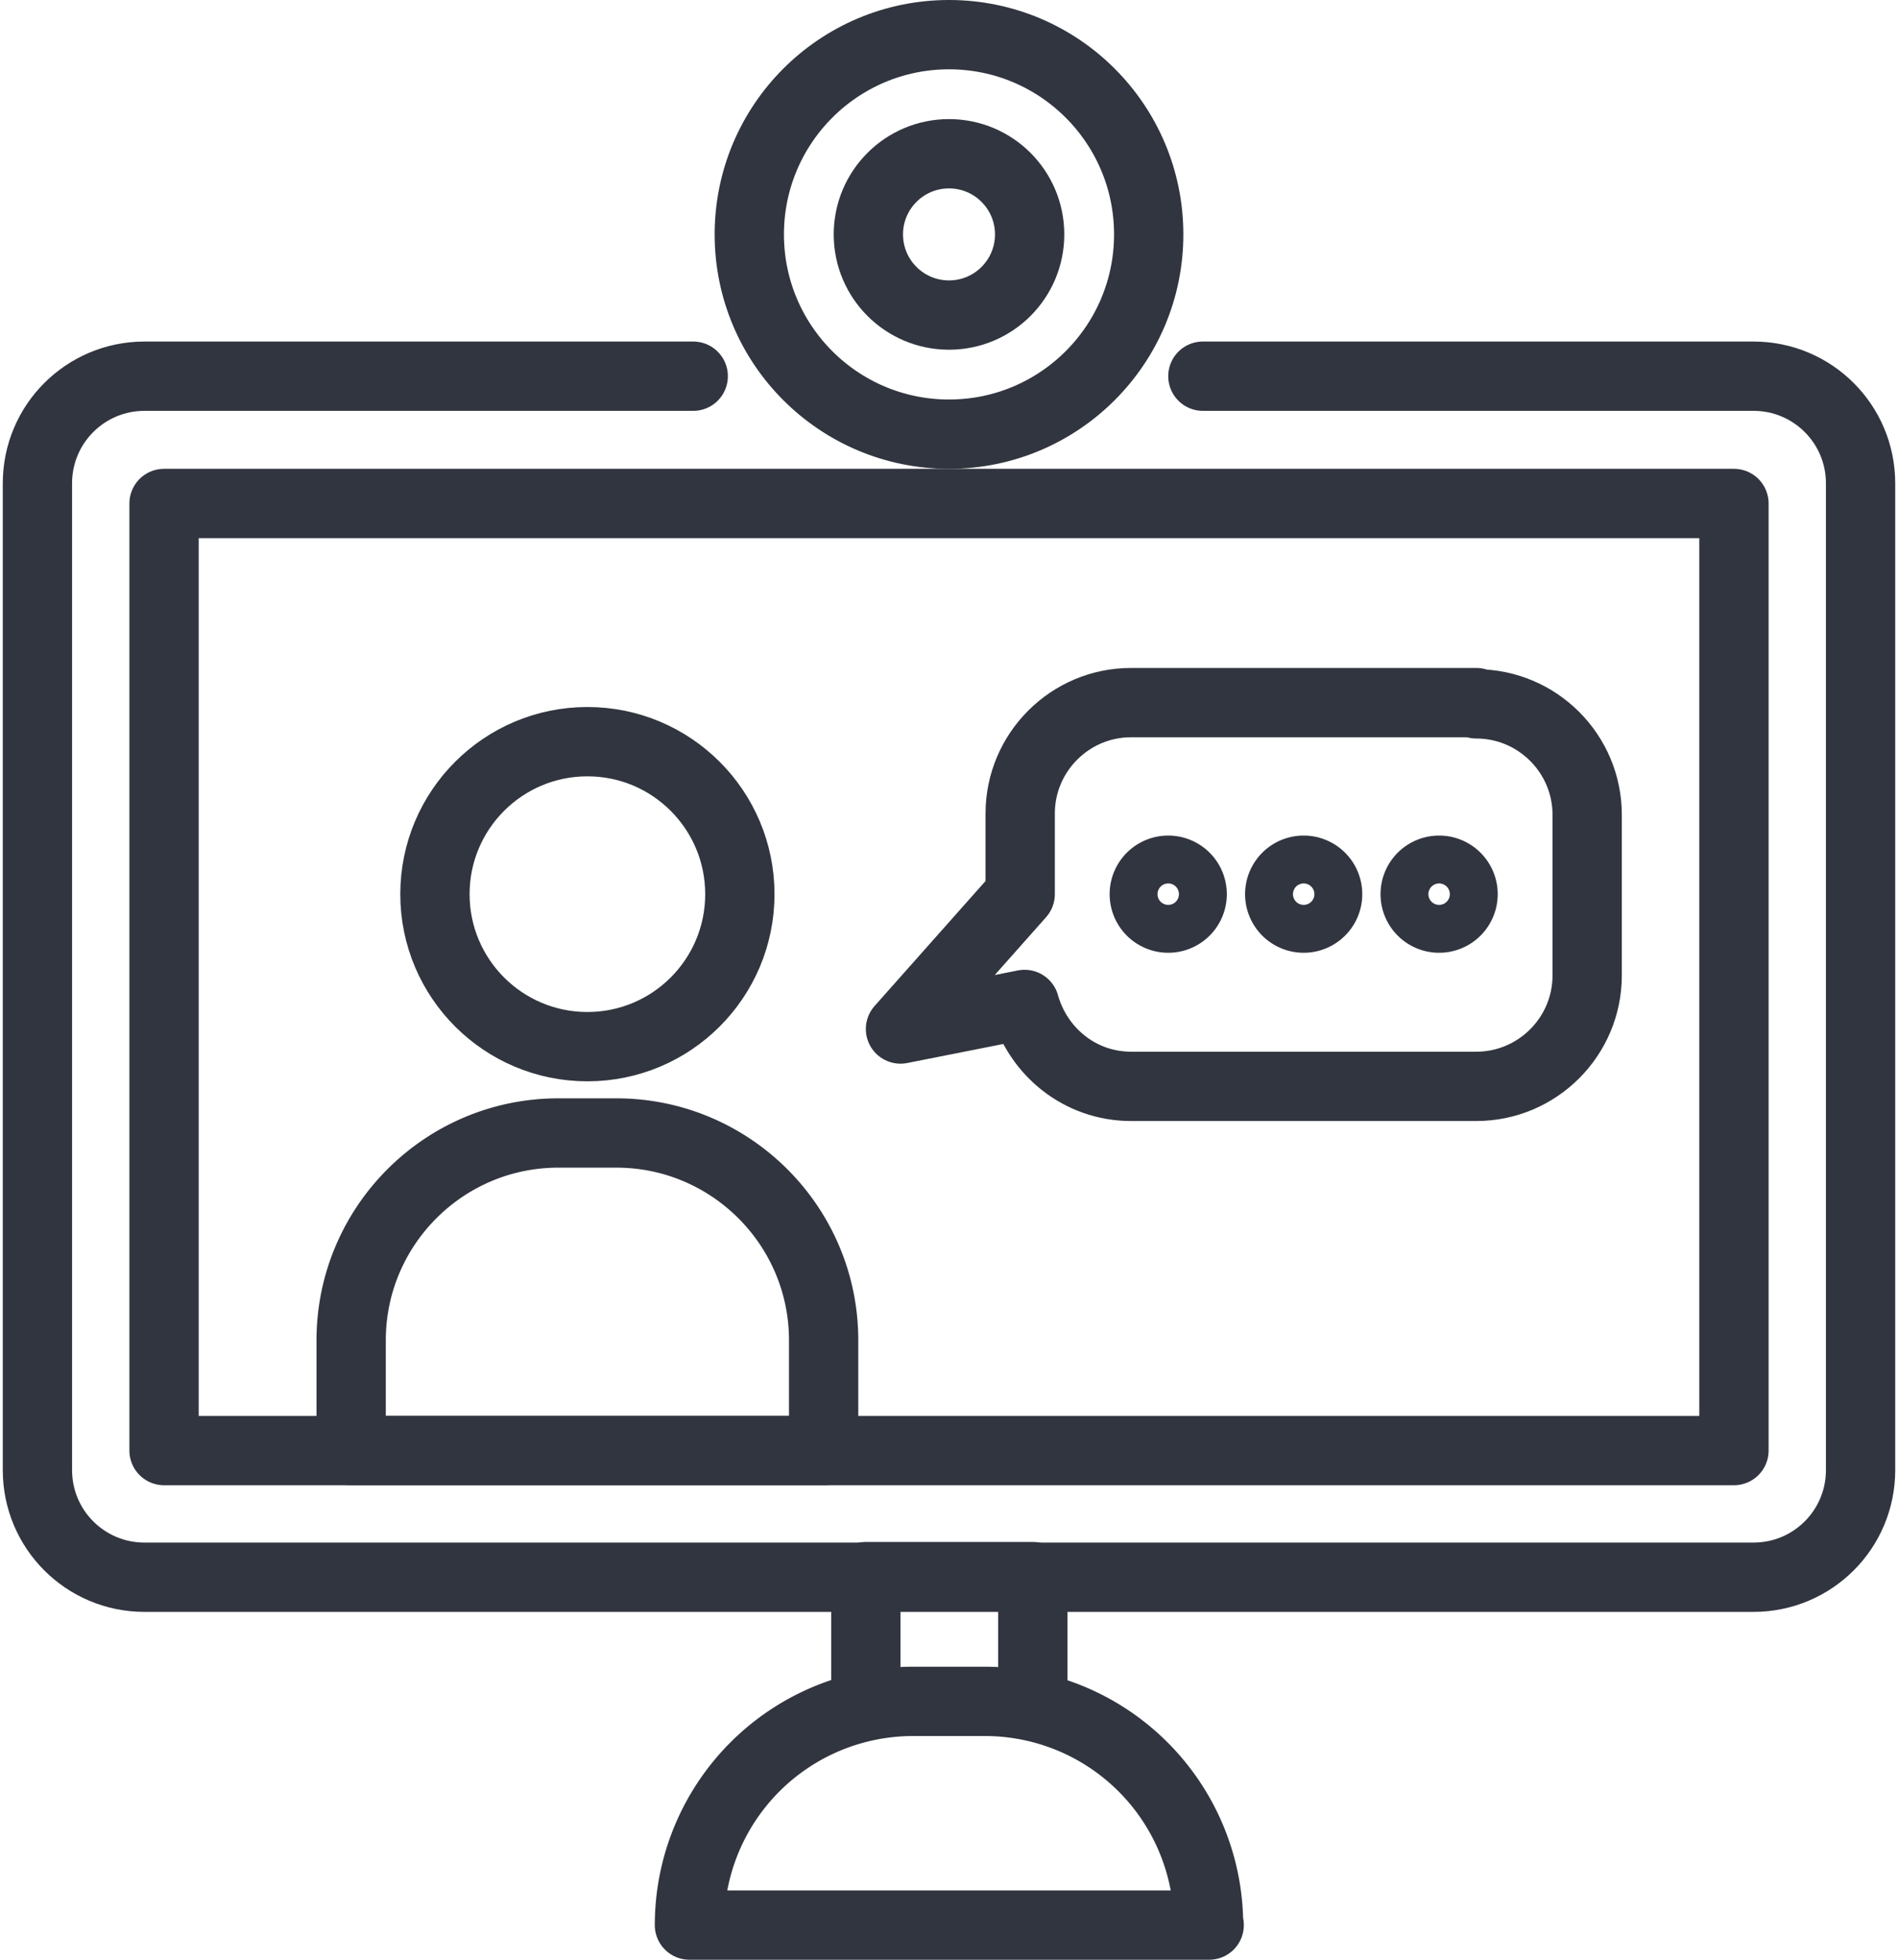 <svg xmlns="http://www.w3.org/2000/svg" viewBox="0 0 30.04 31.1" width="31" height="32"><g fill="none" stroke="#31353f" stroke-linecap="round" stroke-linejoin="round" stroke-width="1.1"><path d="M19.05 5.97h8.74c.94 0 1.7.76 1.7 1.7v15.66c0 .94-.76 1.7-1.7 1.7H2.25c-.94 0-1.7-.76-1.7-1.7V7.67c0-.94.76-1.7 1.7-1.7h8.71"/><path d="M27.48 7.99v15.03H2.56V7.99zM13.7 27.05v-2.03h2.65v2.03"/><path d="M19.15 30.55H10.9A3.55 3.55 0 0114.45 27h1.14a3.55 3.55 0 013.55 3.55h0z"/><circle cx="15.02" cy="3.72" r="3.17"/><circle cx="15.02" cy="3.72" r="1.28"/><circle cx="9.28" cy="14.19" r="2.42"/><path d="M8.81 17.98h.93c1.81 0 3.29 1.47 3.29 3.29v1.75h-7.5v-1.75c0-1.81 1.47-3.29 3.29-3.29zM18.88 14.19a.38.38 0 11-.76 0 .38.38 0 01.76 0zM21.03 14.19a.38.38 0 11-.76 0 .38.38 0 01.76 0zM23.18 14.19a.38.38 0 11-.76 0 .38.38 0 01.76 0z"/><path d="M23.39 11.15h-5.48c-.97 0-1.76.79-1.76 1.76v1.28l-1.9 2.14 1.97-.39c.21.75.88 1.3 1.69 1.3h5.48c.97 0 1.76-.79 1.76-1.76v-2.55c0-.97-.79-1.76-1.76-1.76z"/></g></svg>
